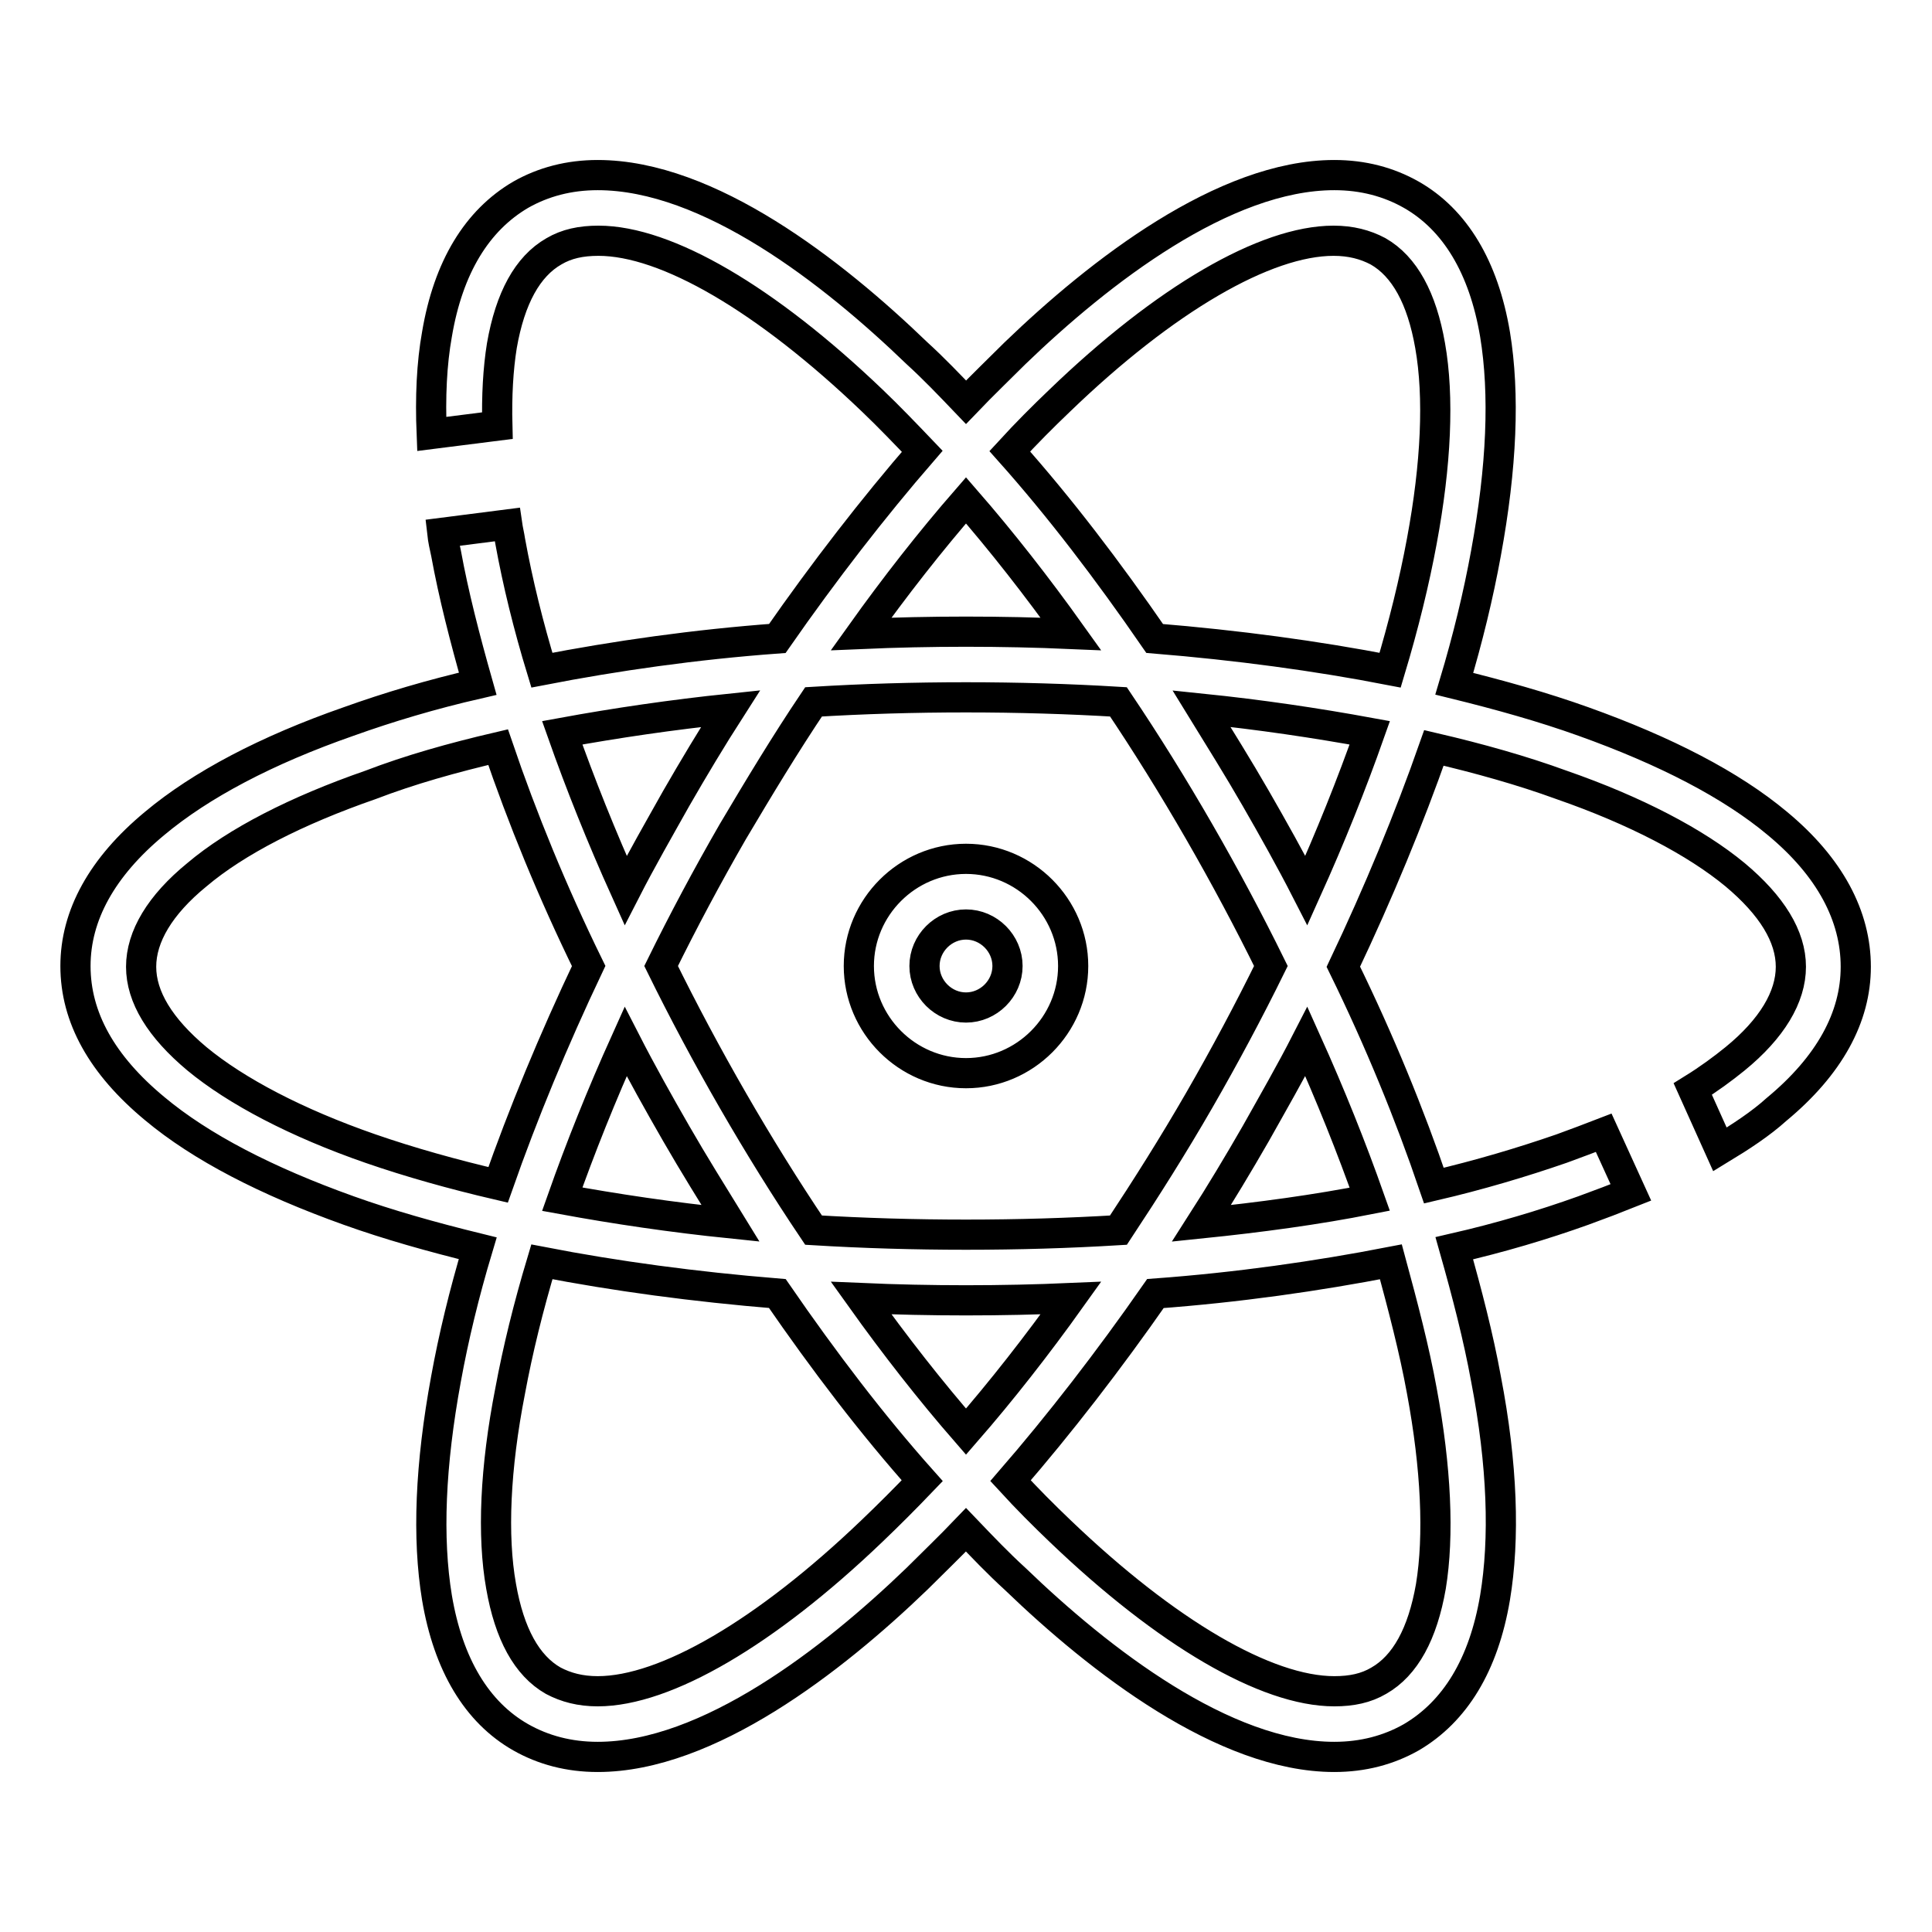 <?xml version="1.0" encoding="utf-8"?>
<!-- Svg Vector Icons : http://www.onlinewebfonts.com/icon -->
<!DOCTYPE svg PUBLIC "-//W3C//DTD SVG 1.1//EN" "http://www.w3.org/Graphics/SVG/1.1/DTD/svg11.dtd">
<svg version="1.1" xmlns="http://www.w3.org/2000/svg" xmlns:xlink="http://www.w3.org/1999/xlink" x="0px" y="0px" viewBox="0 0 256 256" enable-background="new 0 0 256 256" xml:space="preserve">
<g> <path stroke-width="4" fill-opacity="0" stroke="#000000"  d="M128,142.2c7.8,0,14.2-6.4,14.2-14.2c0-7.8-6.4-14.2-14.2-14.2c-7.8,0-14.2,6.4-14.2,14.2 C113.8,135.8,120.2,142.2,128,142.2z M128,122.5c3,0,5.5,2.5,5.5,5.5s-2.5,5.5-5.5,5.5s-5.5-2.5-5.5-5.5S125,122.5,128,122.5z  M235.5,109.1c-6.1-5.1-14.8-9.6-25.7-13.5c-5.3-1.9-11-3.5-17.1-5c1.8-6,3.2-11.8,4.2-17.3c2.1-11.4,2.5-21.1,1.2-29 c-1.5-8.9-5.3-15.2-11.1-18.5c-3-1.7-6.4-2.6-10.2-2.6c-14.6,0-31.1,12.8-42.3,23.6c-2.1,2.1-4.3,4.2-6.5,6.5 c-2.2-2.3-4.3-4.5-6.5-6.5C110.3,36,93.9,23.2,79.2,23.2c-3.8,0-7.2,0.9-10.2,2.6c-5.8,3.4-9.6,9.6-11.1,18.5 c-0.7,3.9-0.9,8.3-0.7,13.2l8.7-1.1c-0.1-3.9,0.1-7.5,0.6-10.6c1.1-6.3,3.4-10.5,6.9-12.5c1.7-1,3.6-1.4,5.9-1.4 c9,0,22.2,7.7,36.3,21.2c2.2,2.1,4.4,4.4,6.6,6.7c-6.5,7.5-13,15.9-19.2,24.8c-10.9,0.8-21.4,2.3-31.2,4.2 c-1.8-5.9-3.2-11.6-4.2-17.1c-0.1-0.7-0.3-1.5-0.4-2.2l-8.6,1.1c0.1,0.9,0.3,1.8,0.5,2.7c1,5.5,2.5,11.3,4.2,17.3 c-6.1,1.4-11.8,3.1-17.1,5c-10.9,3.8-19.6,8.4-25.7,13.5c-7,5.8-10.5,12.2-10.5,18.9c0,6.8,3.5,13.1,10.5,18.9 c6.1,5.1,14.8,9.6,25.7,13.5c5.3,1.9,11,3.5,17.1,5c-1.8,6-3.2,11.8-4.2,17.3c-2.1,11.4-2.5,21.1-1.2,29 c1.5,8.9,5.3,15.2,11.1,18.5c3,1.7,6.4,2.6,10.2,2.6c14.6,0,31.1-12.8,42.3-23.6c2.1-2.1,4.3-4.2,6.5-6.5c2.2,2.3,4.3,4.5,6.5,6.5 c11.2,10.8,27.7,23.6,42.3,23.6c3.8,0,7.2-0.9,10.2-2.6c5.8-3.4,9.6-9.6,11.1-18.5c1.3-7.8,1-17.6-1.2-29c-1-5.5-2.5-11.3-4.2-17.3 c6.1-1.4,11.8-3.1,17.1-5c2.2-0.8,4.3-1.6,6.3-2.4l-3.6-7.9c-1.8,0.7-3.7,1.4-5.6,2.1c-5.2,1.8-10.9,3.5-16.9,4.9 c-3.2-9.4-7.2-19.2-12-29c4.7-9.9,8.7-19.6,12-29c6,1.4,11.7,3,16.9,4.9c9.8,3.4,17.8,7.6,23,11.9c4.9,4.1,7.4,8.2,7.4,12.2 c0,4-2.5,8.2-7.4,12.2c-1.6,1.3-3.5,2.7-5.6,4l3.6,8c2.8-1.7,5.4-3.4,7.5-5.3c7-5.8,10.5-12.2,10.5-18.9S242.5,114.9,235.5,109.1z  M128,66.3c4.7,5.4,9.4,11.4,13.9,17.7c-4.6-0.2-9.2-0.3-13.9-0.3c-4.7,0-9.3,0.1-13.9,0.3C118.6,77.7,123.3,71.7,128,66.3z  M107.8,93c6.6-0.4,13.3-0.6,20.2-0.6c6.8,0,13.6,0.2,20.2,0.6c3.7,5.5,7.3,11.3,10.7,17.2c3.4,5.9,6.6,11.9,9.5,17.8 c-2.9,5.9-6.1,11.9-9.5,17.8c-3.4,5.9-7,11.6-10.7,17.2c-6.6,0.4-13.3,0.6-20.2,0.6c-6.8,0-13.6-0.2-20.2-0.6 c-3.7-5.5-7.3-11.3-10.7-17.2c-3.4-5.9-6.6-11.9-9.5-17.8c2.9-5.9,6.1-11.9,9.5-17.8C100.6,104.3,104.1,98.5,107.8,93z M96.8,162.1 c-7.8-0.8-15.2-1.9-22.3-3.2c2.4-6.8,5.2-13.8,8.4-20.9c2.1,4.1,4.4,8.2,6.7,12.2C91.9,154.2,94.4,158.2,96.8,162.1z M96.8,93.9 c-2.5,3.9-4.9,7.9-7.2,11.9c-2.3,4.1-4.6,8.1-6.7,12.2c-3.2-7.1-6-14.1-8.4-20.9C81.6,95.8,89.1,94.7,96.8,93.9z M49.1,152.2 c-9.8-3.4-17.8-7.6-23-11.9c-4.9-4.1-7.4-8.2-7.4-12.2c0-4,2.5-8.2,7.4-12.2c5.2-4.4,13.2-8.5,23-11.9C54.3,102,60,100.4,66,99 c3.2,9.4,7.2,19.2,12,29c-4.7,9.9-8.7,19.6-12,29C60,155.6,54.3,154,49.1,152.2z M115.5,202.9c-14,13.4-27.3,21.2-36.3,21.2 c-2.3,0-4.2-0.5-5.9-1.4c-3.5-2-5.8-6.2-6.9-12.5c-1.2-6.7-0.8-15.7,1.2-25.9c1-5.4,2.4-11.1,4.2-17.1c9.8,1.9,20.2,3.3,31.2,4.2 c6.2,9,12.6,17.4,19.2,24.8C119.9,198.6,117.7,200.8,115.5,202.9z M128,189.7c-4.7-5.4-9.4-11.4-13.9-17.7 c4.6,0.2,9.2,0.3,13.9,0.3c4.7,0,9.3-0.1,13.9-0.3C137.4,178.3,132.7,184.3,128,189.7z M188.4,184.3c1.9,10.2,2.3,19.2,1.2,25.9 c-1.1,6.3-3.4,10.5-6.9,12.5c-1.7,1-3.6,1.4-5.9,1.4c-9,0-22.2-7.7-36.3-21.2c-2.2-2.1-4.4-4.3-6.6-6.7c6.5-7.5,13-15.9,19.2-24.8 c10.9-0.8,21.4-2.3,31.2-4.2C185.9,173.1,187.4,178.8,188.4,184.3z M181.5,158.9c-7.1,1.4-14.5,2.4-22.3,3.2 c2.5-3.9,4.9-7.9,7.2-11.9c2.3-4.1,4.6-8.1,6.7-12.2C176.3,145.1,179.1,152.1,181.5,158.9z M173.1,118c-2.1-4.1-4.4-8.2-6.7-12.2 c-2.3-4-4.8-8-7.2-11.9c7.8,0.8,15.2,1.9,22.3,3.2C179.1,103.9,176.3,110.9,173.1,118z M188.4,71.7c-1,5.4-2.4,11.1-4.2,17.1 c-9.8-1.9-20.2-3.3-31.2-4.2c-6.2-9-12.6-17.4-19.2-24.8c2.2-2.4,4.4-4.6,6.6-6.7c14-13.5,27.3-21.2,36.3-21.2 c2.3,0,4.2,0.5,5.9,1.4c3.5,2,5.8,6.2,6.9,12.5C190.7,52.6,190.3,61.5,188.4,71.7z"/></g>
</svg>